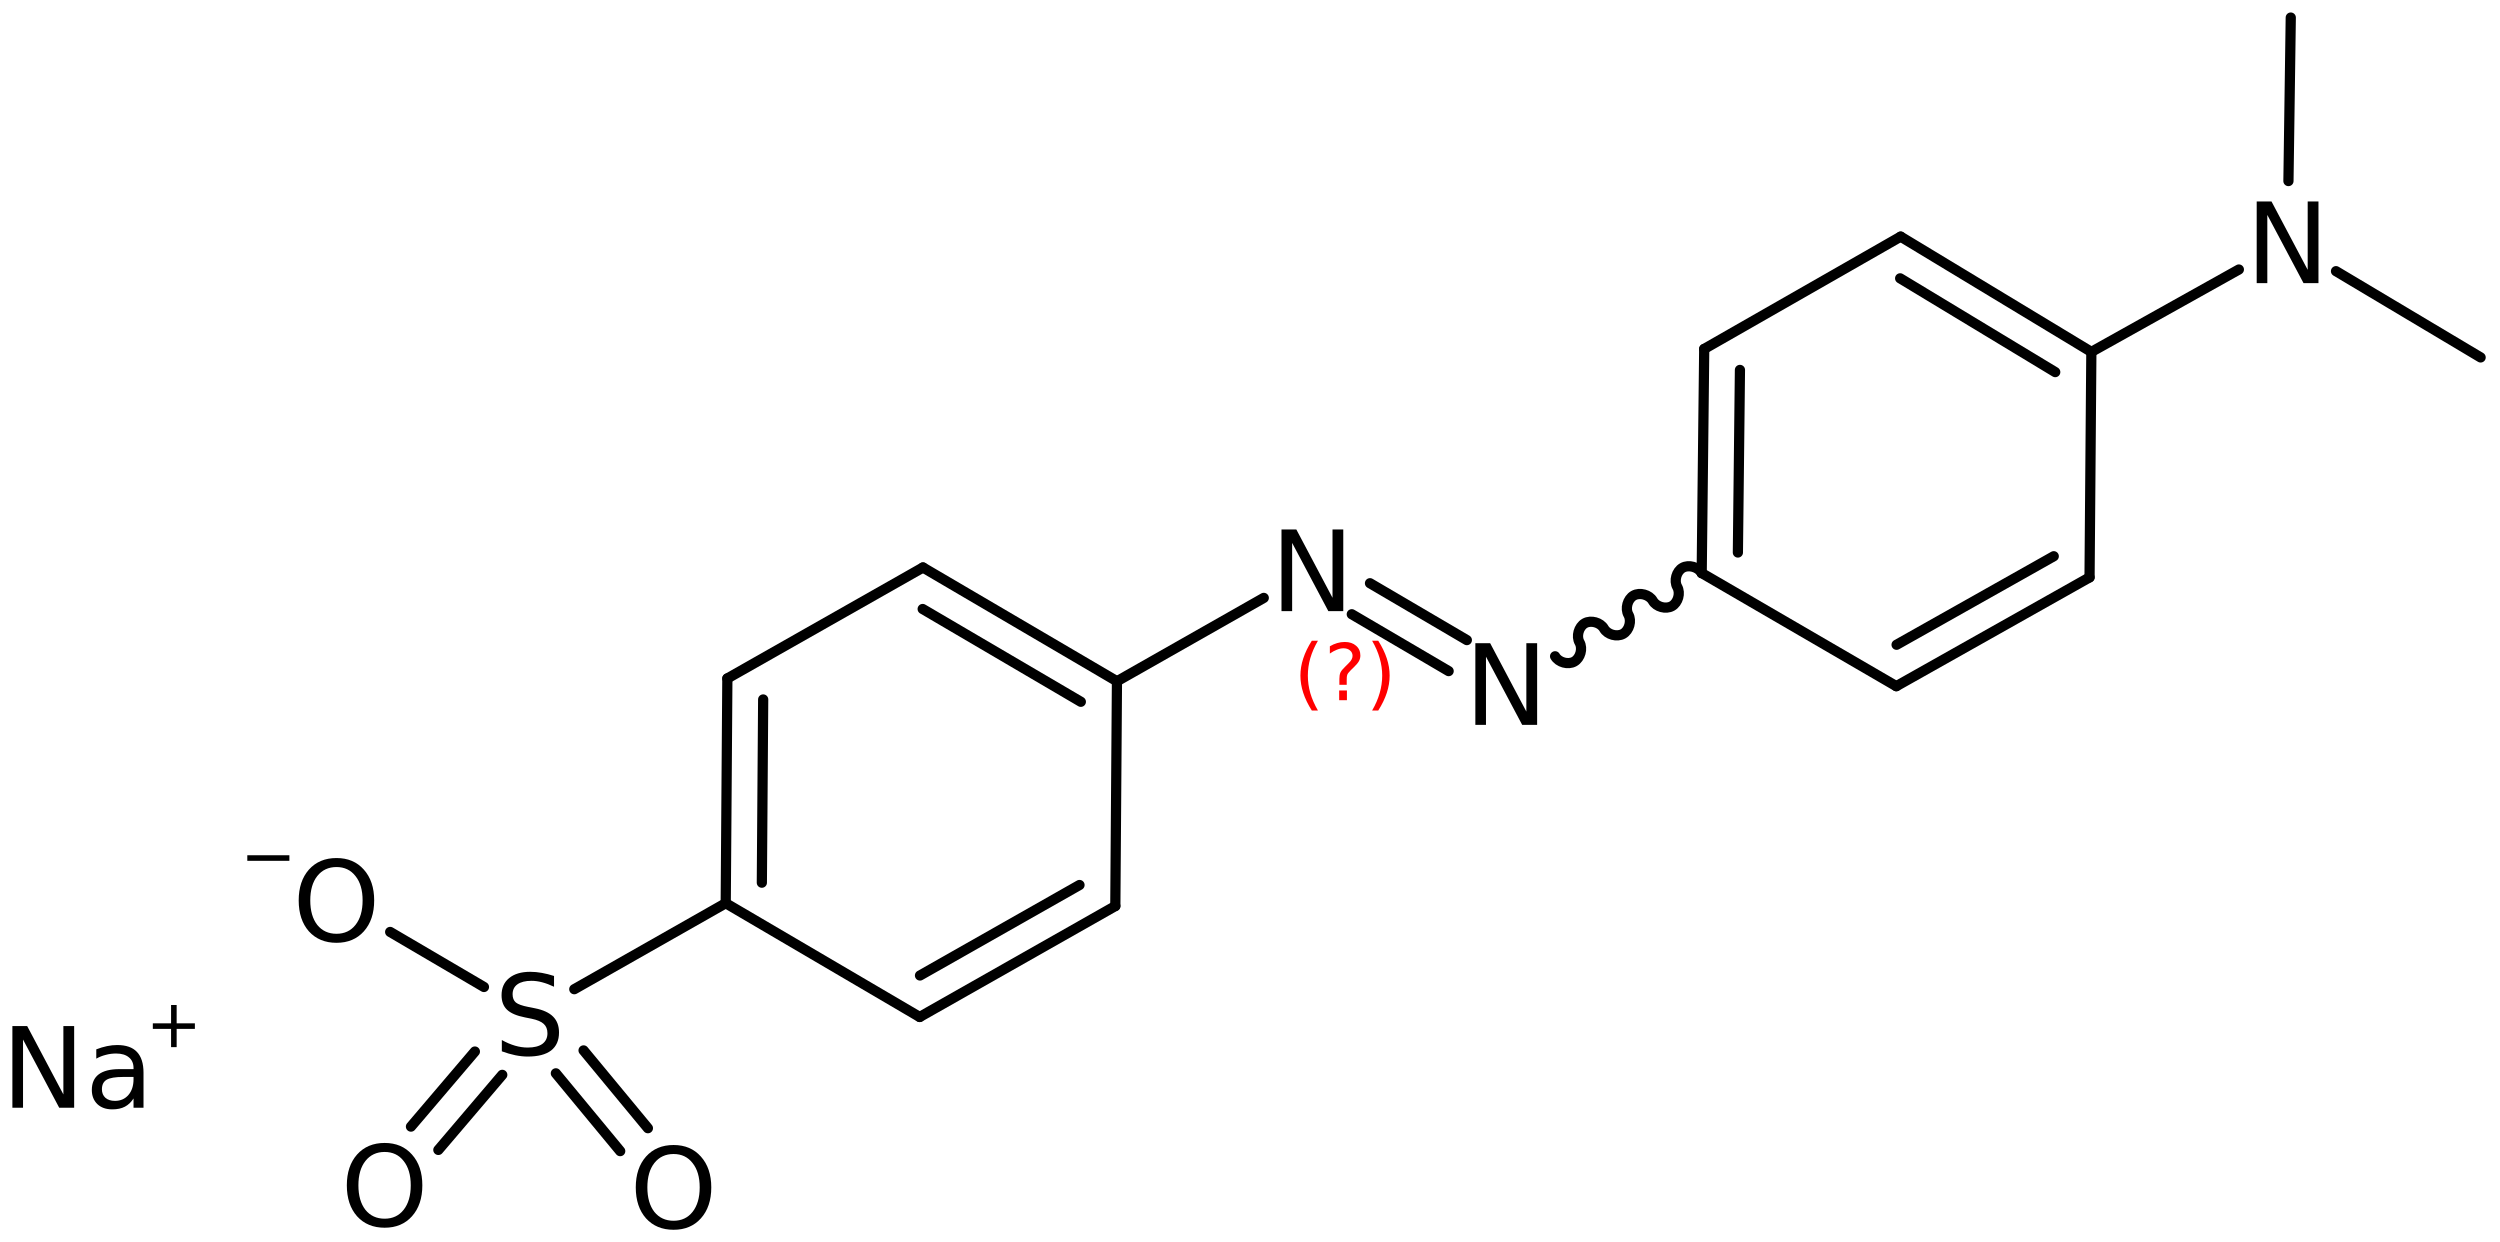 <?xml version='1.0' encoding='UTF-8'?>
<!DOCTYPE svg PUBLIC "-//W3C//DTD SVG 1.1//EN" "http://www.w3.org/Graphics/SVG/1.1/DTD/svg11.dtd">
<svg version='1.2' xmlns='http://www.w3.org/2000/svg' xmlns:xlink='http://www.w3.org/1999/xlink' width='113.008mm' height='56.15mm' viewBox='0 0 113.008 56.15'>
  <desc>Generated by the Chemistry Development Kit (http://github.com/cdk)</desc>
  <g stroke-linecap='round' stroke-linejoin='round' stroke='#000000' stroke-width='.462' fill='#000000'>
    <rect x='.0' y='.0' width='114.0' height='57.0' fill='#FFFFFF' stroke='none'/>
    <g id='mol1' class='mol'>
      <line id='mol1bnd1' class='bond' x1='103.55' y1='.794' x2='103.445' y2='8.184'/>
      <line id='mol1bnd2' class='bond' x1='105.595' y1='12.258' x2='112.132' y2='16.157'/>
      <line id='mol1bnd3' class='bond' x1='101.204' y1='12.183' x2='94.536' y2='15.908'/>
      <g id='mol1bnd4' class='bond'>
        <line x1='94.536' y1='15.908' x2='85.916' y2='10.696'/>
        <line x1='92.903' y1='16.82' x2='85.893' y2='12.582'/>
      </g>
      <line id='mol1bnd5' class='bond' x1='85.916' y1='10.696' x2='77.036' y2='15.773'/>
      <g id='mol1bnd6' class='bond'>
        <line x1='77.036' y1='15.773' x2='76.922' y2='25.904'/>
        <line x1='78.651' y1='16.722' x2='78.558' y2='24.975'/>
      </g>
      <line id='mol1bnd7' class='bond' x1='76.922' y1='25.904' x2='85.719' y2='31.018'/>
      <g id='mol1bnd8' class='bond'>
        <line x1='85.719' y1='31.018' x2='94.454' y2='26.099'/>
        <line x1='85.732' y1='29.145' x2='92.836' y2='25.144'/>
      </g>
      <line id='mol1bnd9' class='bond' x1='94.536' y1='15.908' x2='94.454' y2='26.099'/>
      <path id='mol1bnd10' class='bond' d='M76.922 25.904c-.157 -.276 -.59 -.395 -.866 -.238c-.276 .156 -.396 .589 -.239 .865c.157 .277 .038 .709 -.238 .866c-.276 .157 -.709 .038 -.866 -.238c-.157 -.277 -.59 -.396 -.866 -.239c-.276 .157 -.395 .59 -.238 .866c.156 .276 .037 .709 -.239 .865c-.276 .157 -.709 .038 -.866 -.238c-.157 -.276 -.59 -.396 -.866 -.239c-.276 .157 -.395 .59 -.238 .866c.157 .276 .037 .709 -.239 .866c-.276 .157 -.709 .037 -.866 -.239' fill='none' stroke='#000000' stroke-width='.462'/>
      <g id='mol1bnd11' class='bond'>
        <line x1='65.483' y1='30.336' x2='61.105' y2='27.766'/>
        <line x1='66.306' y1='28.934' x2='61.928' y2='26.364'/>
      </g>
      <line id='mol1bnd12' class='bond' x1='57.126' y1='27.027' x2='50.49' y2='30.796'/>
      <g id='mol1bnd13' class='bond'>
        <line x1='50.49' y1='30.796' x2='41.721' y2='25.652'/>
        <line x1='48.857' y1='31.723' x2='41.708' y2='27.529'/>
      </g>
      <line id='mol1bnd14' class='bond' x1='41.721' y1='25.652' x2='32.879' y2='30.668'/>
      <g id='mol1bnd15' class='bond'>
        <line x1='32.879' y1='30.668' x2='32.805' y2='40.827'/>
        <line x1='34.498' y1='31.618' x2='34.438' y2='39.9'/>
      </g>
      <line id='mol1bnd16' class='bond' x1='32.805' y1='40.827' x2='41.573' y2='45.971'/>
      <g id='mol1bnd17' class='bond'>
        <line x1='41.573' y1='45.971' x2='50.416' y2='40.956'/>
        <line x1='41.587' y1='44.095' x2='48.797' y2='40.005'/>
      </g>
      <line id='mol1bnd18' class='bond' x1='50.49' y1='30.796' x2='50.416' y2='40.956'/>
      <line id='mol1bnd19' class='bond' x1='32.805' y1='40.827' x2='25.96' y2='44.715'/>
      <g id='mol1bnd20' class='bond'>
        <line x1='22.704' y1='48.587' x2='19.815' y2='51.98'/>
        <line x1='21.466' y1='47.533' x2='18.577' y2='50.926'/>
      </g>
      <g id='mol1bnd21' class='bond'>
        <line x1='26.379' y1='47.482' x2='29.287' y2='50.998'/>
        <line x1='25.127' y1='48.518' x2='28.035' y2='52.034'/>
      </g>
      <line id='mol1bnd22' class='bond' x1='21.876' y1='44.615' x2='17.637' y2='42.127'/>
      <path id='mol1atm2' class='atom' d='M102.01 9.107h.669l1.636 3.09v-3.09h.487v3.692h-.675l-1.637 -3.084v3.084h-.48v-3.692z' stroke='none'/>
      <path id='mol1atm10' class='atom' d='M66.691 29.075h.669l1.636 3.09v-3.09h.487v3.692h-.675l-1.637 -3.083v3.083h-.48v-3.692z' stroke='none'/>
      <path id='mol1atm11' class='atom' d='M57.928 23.933h.67l1.636 3.09v-3.09h.486v3.692h-.675l-1.636 -3.084v3.084h-.481v-3.692z' stroke='none'/>
      <path id='mol1atm18' class='atom' d='M25.044 44.117v.487q-.28 -.134 -.535 -.201q-.25 -.067 -.487 -.067q-.407 .0 -.632 .158q-.219 .158 -.219 .45q-.0 .244 .146 .371q.152 .122 .559 .201l.304 .061q.554 .109 .821 .377q.268 .268 .268 .718q.0 .535 -.359 .815q-.359 .273 -1.058 .273q-.262 .0 -.56 -.06q-.292 -.061 -.608 -.177v-.511q.304 .171 .596 .256q.292 .085 .572 .085q.432 -.0 .663 -.164q.231 -.171 .231 -.481q.0 -.274 -.17 -.426q-.165 -.152 -.542 -.231l-.304 -.061q-.559 -.109 -.809 -.346q-.249 -.237 -.249 -.657q-.0 -.493 .341 -.773q.346 -.285 .954 -.285q.256 -.0 .524 .048q.273 .049 .553 .14z' stroke='none'/>
      <path id='mol1atm19' class='atom' d='M17.387 52.072q-.547 .0 -.869 .408q-.317 .401 -.317 1.101q.0 .699 .317 1.107q.322 .401 .869 .401q.542 .0 .858 -.401q.322 -.408 .322 -1.107q.0 -.7 -.322 -1.101q-.316 -.408 -.858 -.408zM17.387 51.665q.773 -.0 1.235 .523q.469 .523 .469 1.393q-.0 .876 -.469 1.399q-.462 .517 -1.235 .517q-.778 -.0 -1.246 -.517q-.463 -.523 -.463 -1.399q.0 -.87 .463 -1.393q.468 -.523 1.246 -.523z' stroke='none'/>
      <path id='mol1atm20' class='atom' d='M30.449 52.165q-.548 .0 -.87 .408q-.316 .401 -.316 1.101q-.0 .699 .316 1.107q.322 .401 .87 .401q.541 .0 .857 -.401q.323 -.408 .323 -1.107q-.0 -.7 -.323 -1.101q-.316 -.408 -.857 -.408zM30.449 51.758q.772 -.0 1.234 .523q.469 .523 .469 1.393q-.0 .876 -.469 1.399q-.462 .517 -1.234 .517q-.779 -.0 -1.247 -.517q-.463 -.523 -.463 -1.399q.0 -.87 .463 -1.393q.468 -.523 1.247 -.523z' stroke='none'/>
      <g id='mol1atm21' class='atom'>
        <path d='M15.211 39.193q-.547 .0 -.87 .408q-.316 .401 -.316 1.101q.0 .699 .316 1.107q.323 .401 .87 .401q.541 .0 .858 -.401q.322 -.408 .322 -1.107q.0 -.7 -.322 -1.101q-.317 -.408 -.858 -.408zM15.211 38.786q.773 -.0 1.235 .523q.468 .523 .468 1.393q.0 .876 -.468 1.399q-.462 .517 -1.235 .517q-.778 -.0 -1.247 -.517q-.462 -.523 -.462 -1.399q.0 -.87 .462 -1.393q.469 -.523 1.247 -.523z' stroke='none'/>
        <path d='M11.179 38.66h1.902v.252h-1.902v-.252z' stroke='none'/>
      </g>
      <g id='mol1atm22' class='atom'>
        <path d='M.56 46.382h.669l1.636 3.089v-3.089h.487v3.692h-.675l-1.636 -3.084v3.084h-.481v-3.692zM5.58 48.681q-.547 -.0 -.76 .127q-.213 .128 -.213 .432q.0 .238 .158 .384q.158 .139 .432 .139q.377 .0 .608 -.267q.231 -.268 .231 -.712v-.103h-.456zM6.487 48.492v1.582h-.451v-.42q-.158 .249 -.389 .371q-.231 .122 -.572 .122q-.425 -.0 -.675 -.238q-.249 -.243 -.249 -.638q-.0 -.469 .31 -.706q.316 -.237 .937 -.237h.638v-.049q.0 -.31 -.206 -.48q-.207 -.177 -.584 -.177q-.238 .0 -.463 .061q-.225 .055 -.431 .171v-.42q.249 -.097 .486 -.146q.237 -.049 .456 -.049q.603 .0 .894 .31q.299 .311 .299 .943z' stroke='none'/>
        <path d='M7.985 45.429v.829h.824v.251h-.824v.825h-.252v-.825h-.825v-.251h.825v-.829h.252z' stroke='none'/>
      </g>
      <path class='annotation' d='M59.575 28.963q-.23 .396 -.345 .788q-.111 .387 -.111 .788q.0 .4 .111 .792q.115 .391 .345 .787h-.277q-.259 -.409 -.387 -.8q-.128 -.392 -.128 -.779q.0 -.388 .128 -.775q.128 -.392 .387 -.801h.277zM60.535 31.211h.35v.439h-.35v-.439zM60.876 30.956h-.332v-.264q.0 -.179 .047 -.29q.051 -.11 .208 -.259l.154 -.154q.098 -.093 .14 -.174q.047 -.081 .047 -.166q.0 -.154 -.115 -.247q-.111 -.098 -.298 -.098q-.136 -.0 -.294 .064q-.153 .059 -.319 .174v-.328q.162 -.097 .328 -.144q.166 -.051 .345 -.051q.319 -.0 .511 .17q.195 .166 .195 .443q.0 .132 -.063 .251q-.064 .115 -.218 .264l-.153 .149q-.081 .081 -.115 .128q-.034 .046 -.047 .089q-.012 .038 -.017 .089q-.004 .052 -.004 .141v.213zM62.024 28.963h.277q.259 .409 .387 .801q.128 .387 .128 .775q-.0 .387 -.128 .779q-.128 .391 -.387 .8h-.277q.23 -.396 .341 -.787q.115 -.392 .115 -.792q-.0 -.401 -.115 -.788q-.111 -.392 -.341 -.788z' stroke='none' fill='#FF0000'/>
    </g>
  </g>
</svg>
